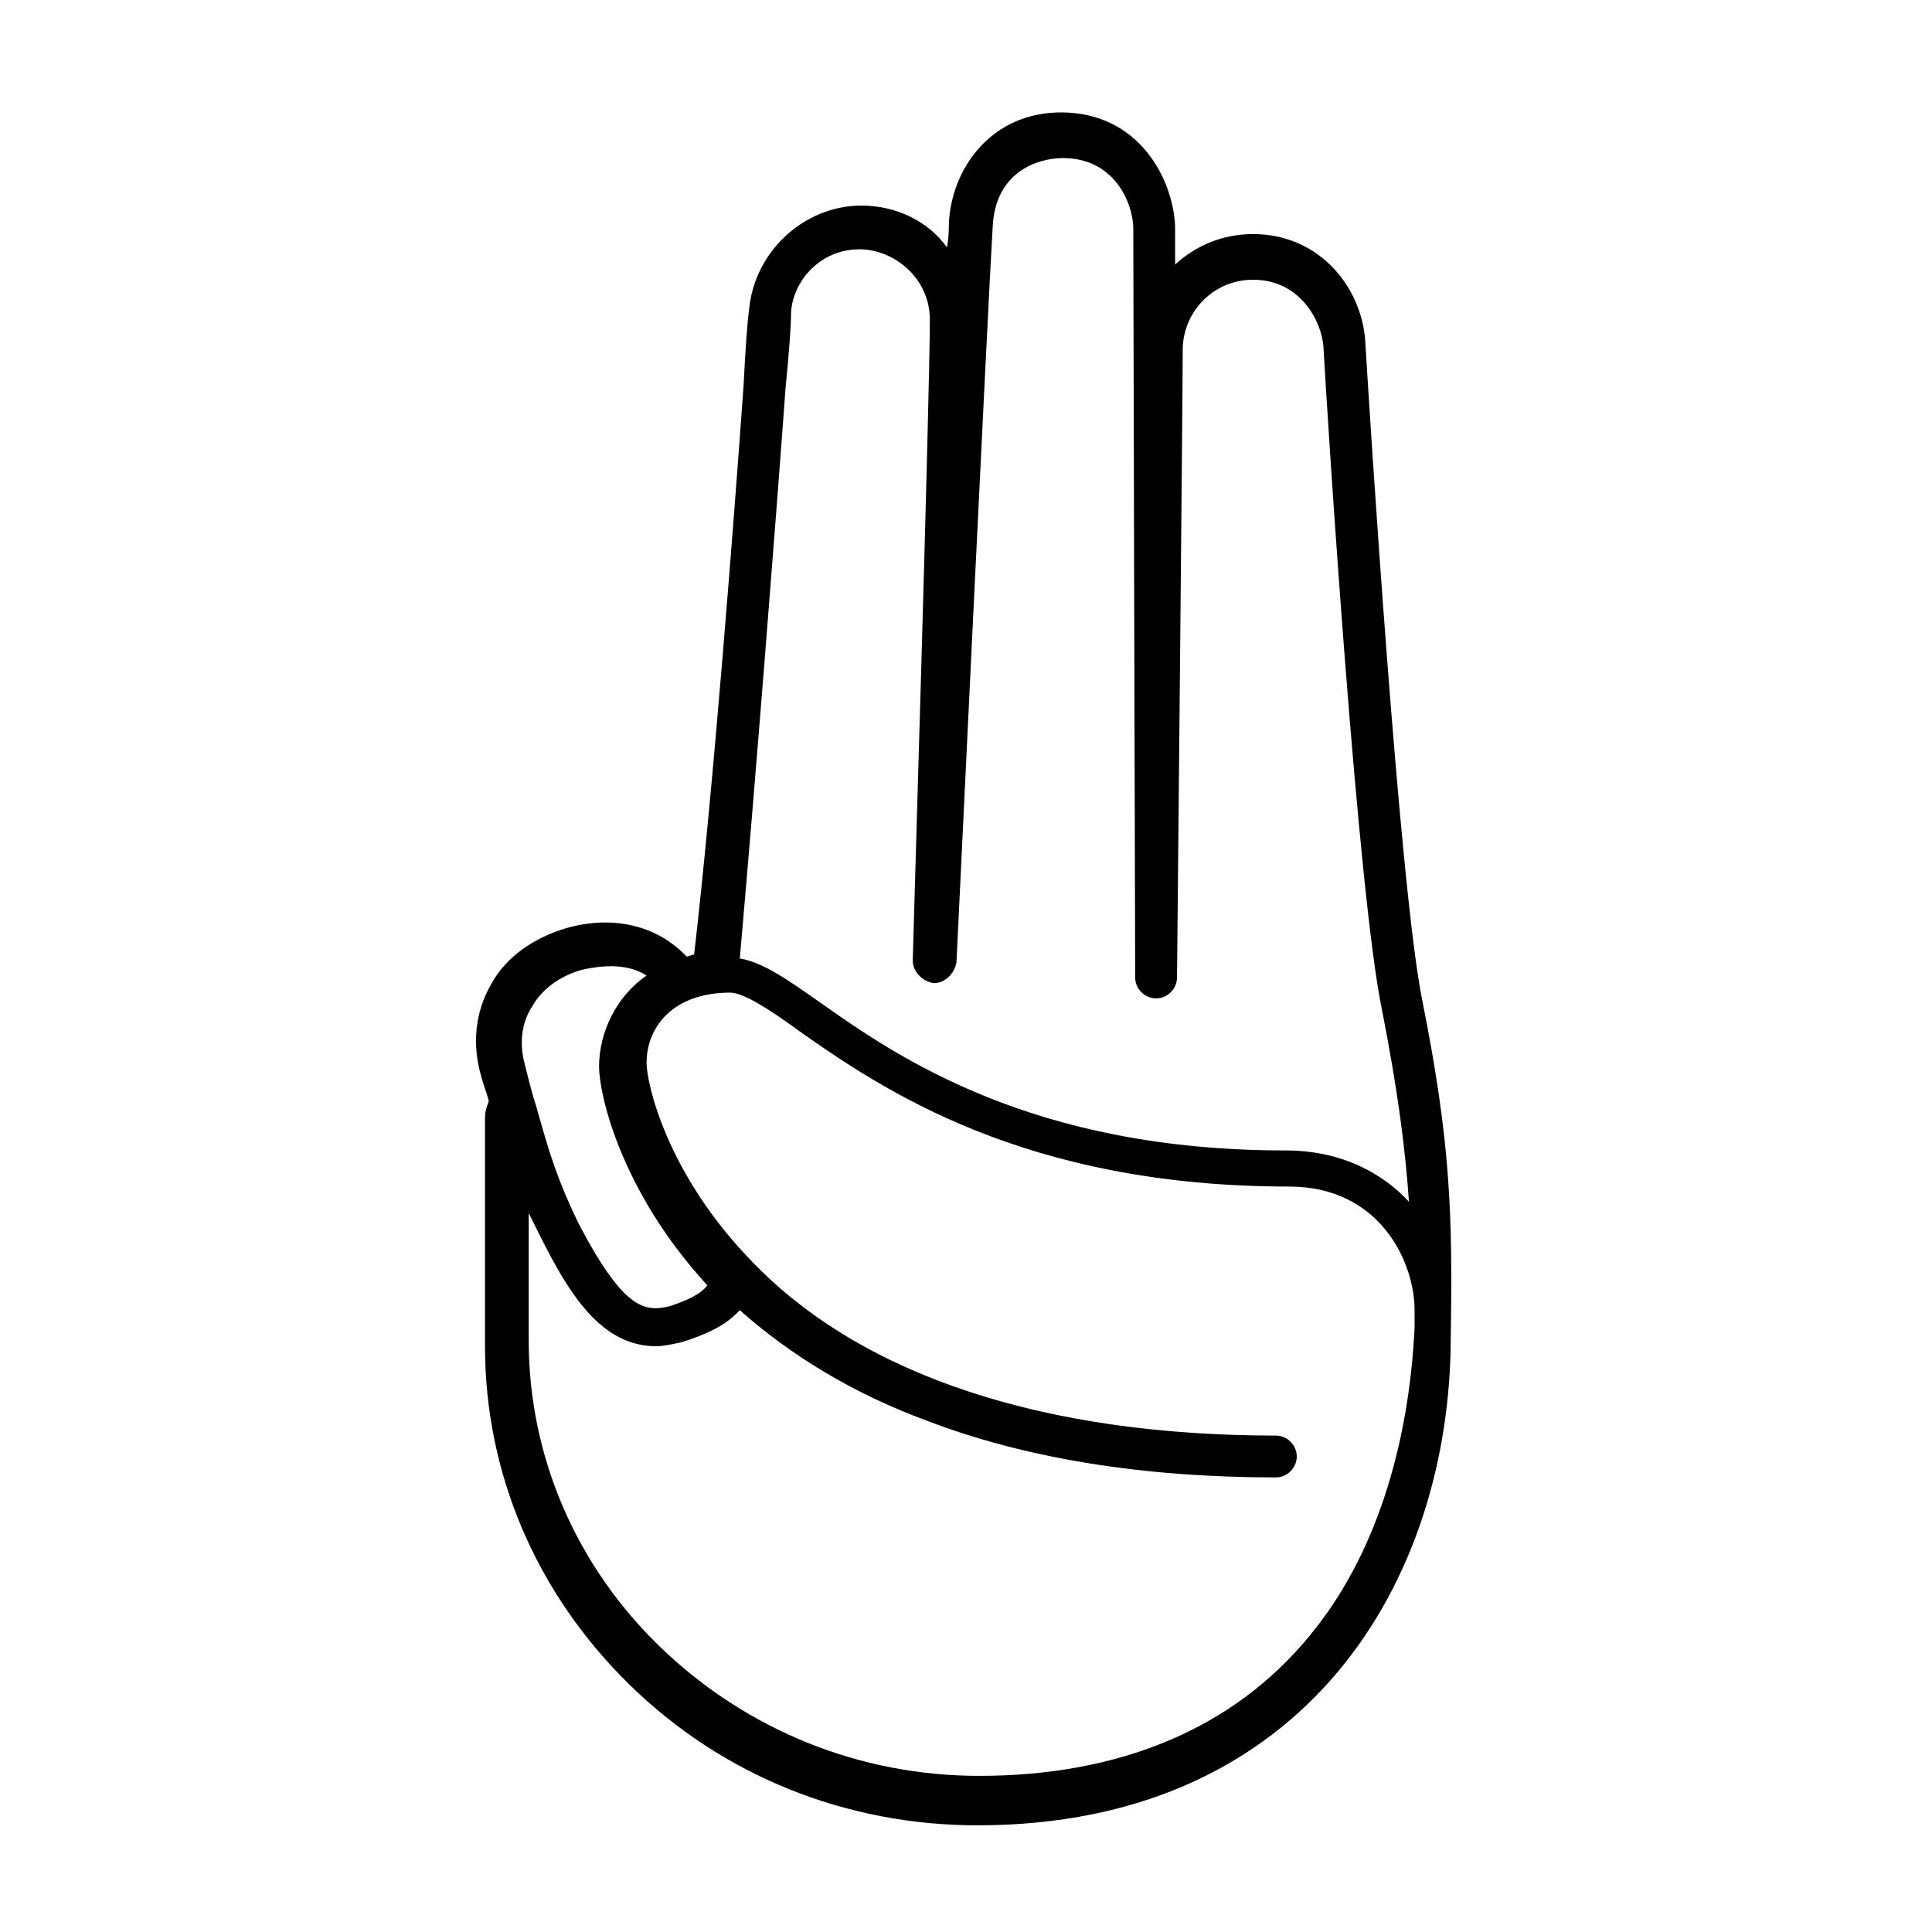 <?xml version="1.0" encoding="UTF-8"?>
<!-- The Best Svg Icon site in the world: iconSvg.co, Visit us! https://iconsvg.co -->
<svg fill="#000000" width="800px" height="800px" version="1.1" viewBox="144 144 512 512" xmlns="http://www.w3.org/2000/svg">
 <path d="m520.91 409.07c-6.047-29.727-14.105-157.69-15.113-174.82-1.008-14.105-12.09-28.215-29.727-28.215-8.062 0-15.113 3.023-20.656 8.062v-10.078c-0.504-12.594-9.574-30.23-30.23-30.23-18.641 0-29.223 15.113-29.727 29.727 0 1.008 0 3.527-0.504 6.047-5.035-7.055-13.598-11.082-22.668-11.082-15.113 0-28.215 12.09-29.727 27.207-0.504 3.527-1.008 10.578-1.512 20.656-2.519 35.266-8.062 107.31-13.098 150.64-0.504 0-1.512 0.504-2.016 0.504-7.559-8.062-19.145-11.082-31.738-7.559-8.566 2.519-16.121 7.559-20.152 15.113-4.031 7.055-5.039 15.617-2.519 24.184 0.504 2.016 1.512 4.535 2.016 6.551-0.504 1.512-1.008 2.519-1.008 4.535v60.457c0 33.754 13.602 65.496 38.289 89.68 24.688 24.184 57.434 37.281 92.195 37.281 87.16 0 125.45-64.992 125.45-129.48 0.504-32.25 0-51.395-7.555-89.18zm-168.78-161.72c1.008-10.078 1.512-17.129 1.512-20.656 0.504-8.062 7.559-16.625 18.137-16.625 9.07 0 18.641 7.559 18.641 18.641 0 20.152-4.535 168.27-4.535 169.79 0 3.023 2.519 5.543 5.543 6.047 3.023 0 5.543-2.519 6.047-5.543 0 0 8.566-178.85 9.574-194.47 0.504-15.113 12.09-18.641 18.641-18.641 14.105 0 18.641 12.594 18.641 18.641 0 10.578 0.504 196.48 0.504 198.5 0 3.023 2.519 5.543 5.543 5.543 3.023 0 5.543-2.519 5.543-5.543 0-1.512 1.512-153.16 1.512-166.26 0-10.078 8.062-18.641 18.641-18.641 12.594 0 18.137 11.082 18.641 17.633 1.008 18.137 9.07 145.6 15.617 176.33 4.031 20.656 6.047 35.77 7.055 50.383-6.047-6.551-16.625-13.602-32.746-13.602-67.008 0-102.78-24.688-123.43-39.297-8.566-6.047-15.113-10.578-21.16-11.586 4.023-45.348 9.566-115.88 12.086-150.64zm-67.008 163.23c2.519-4.535 7.559-8.062 13.098-9.574 4.535-1.008 11.586-2.016 17.129 1.512-8.062 5.543-12.594 15.113-12.594 24.184 0 7.055 5.543 32.746 28.719 57.938-2.016 2.519-5.543 4.031-10.078 5.543-6.551 1.512-12.09 1.008-24.184-22.168-5.543-11.586-7.559-18.137-11.082-30.73-1.008-3.023-2.016-7.055-3.023-11.082-1.512-5.543-1.008-11.086 2.016-15.621zm206.06 166.76c-20.152 24.688-50.383 37.281-87.664 37.281-31.738 0-61.465-12.09-84.137-33.754-22.672-21.664-35.266-50.883-35.266-81.617v-33.754c1.008 2.016 2.016 4.031 3.023 6.047 7.559 15.113 16.121 29.223 30.73 29.223 2.016 0 4.031-0.504 6.551-1.008 6.551-2.016 12.09-4.535 15.617-8.566 13.602 12.09 30.23 22.168 49.375 29.223 26.199 10.078 57.434 15.113 92.699 15.113 3.023 0 5.543-2.519 5.543-5.543s-2.519-5.543-5.543-5.543c-60.961 0-109.33-15.617-138.55-45.848-23.176-23.68-28.215-47.863-28.215-52.898 0-9.574 7.055-18.641 22.168-18.641 3.527 0 10.578 4.535 18.137 10.078 22.168 15.617 59.953 41.312 129.98 41.312 24.184 0 33.25 20.152 33.25 32.746v0.504 4.031c-1.508 31.734-10.578 60.957-27.707 81.613z"/>
</svg>